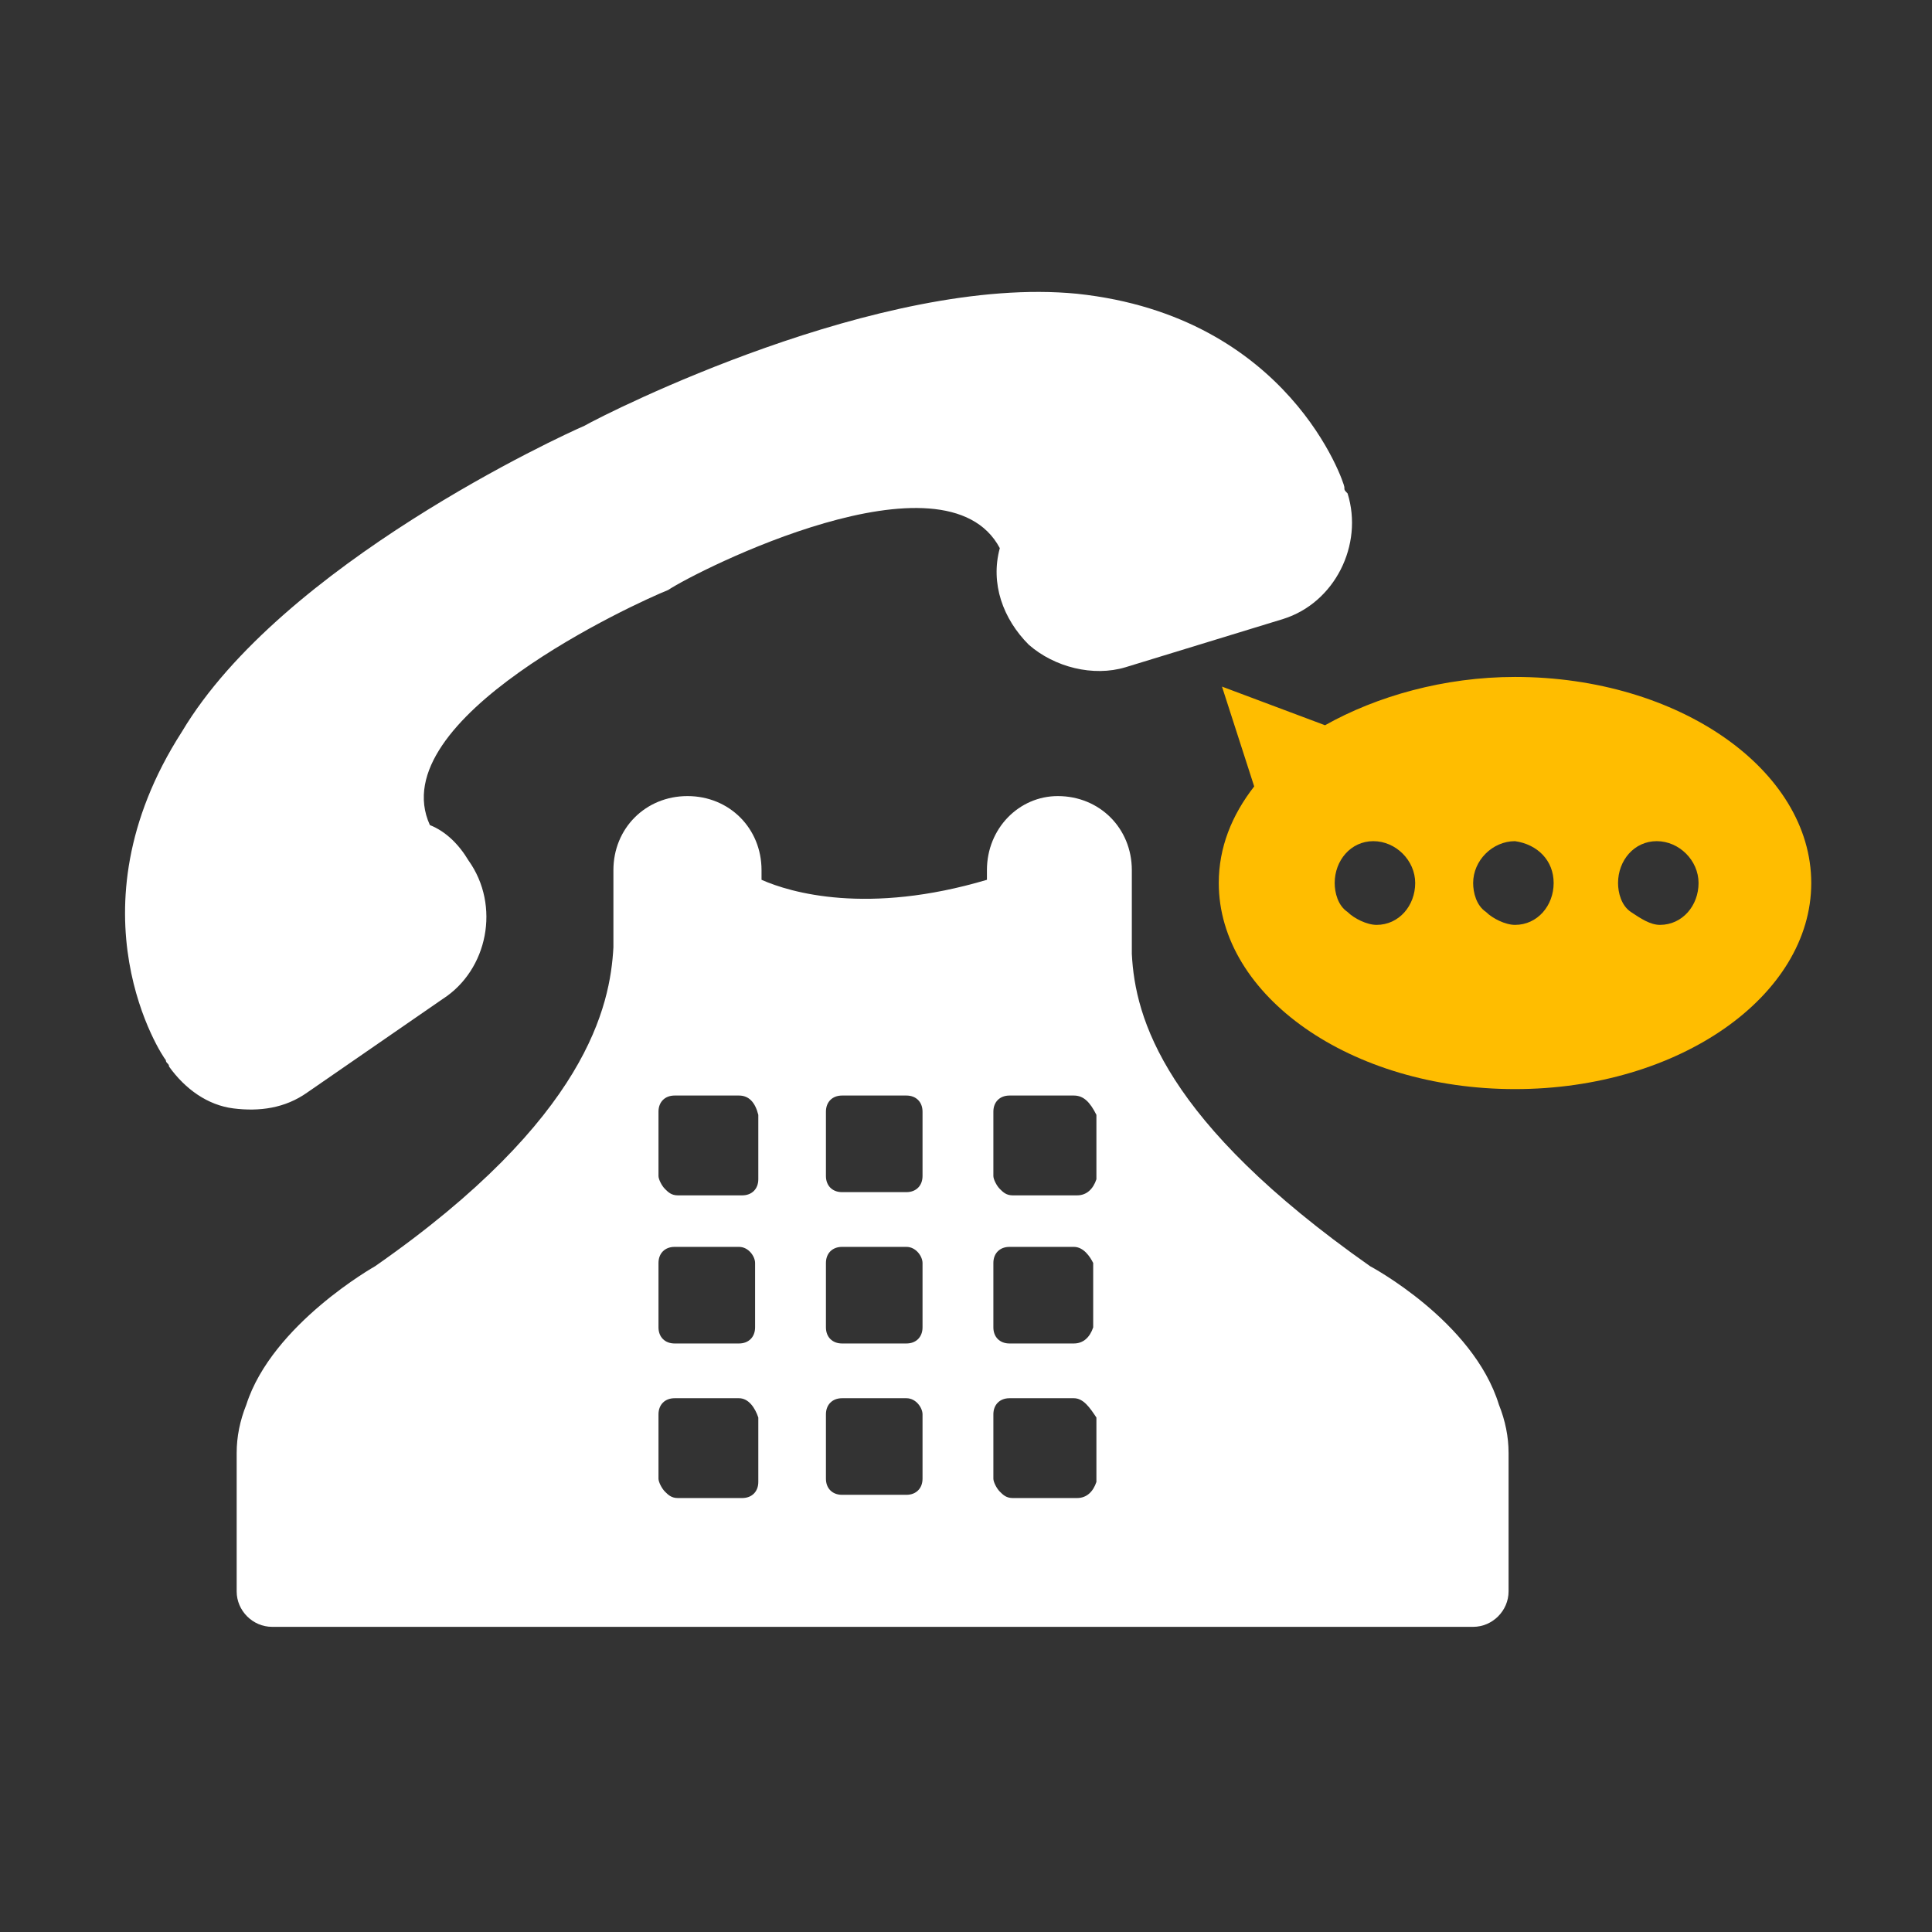 <?xml version="1.0" encoding="utf-8"?>
<!-- Generator: Adobe Illustrator 23.0.3, SVG Export Plug-In . SVG Version: 6.00 Build 0)  -->
<svg version="1.1" id="图层_1" xmlns="http://www.w3.org/2000/svg" xmlns:xlink="http://www.w3.org/1999/xlink" x="0px" y="0px"
	 viewBox="0 0 60 60" style="enable-background:new 0 0 60 60;" xml:space="preserve">
<rect x="0" y="0" width="60" height="60" fill="#333333" stroke="none"/>
<style type="text/css">
	.st0{fill:#FFFFFF;}
	.st1{fill:#FFBD00;}
</style>
<g id="编组-2" transform="translate(3.75, 9.023)">
	<path id="形状结合" class="st0" d="M29.1,15.7c1.3,0,2.3,1,2.3,2.3l0,0v2.4c0,0.1,0,0.1,0,0.2c0.1,2,1,5.2,7.4,9.7
		c0,0,3.2,1.7,4,4.3l0,0c0.2,0.5,0.3,1,0.3,1.5c0,0.1,0,0.2,0,0.4l0,0h0v3.9c0,0.6-0.5,1.1-1.1,1.1l0,0H4.7c-0.6,0-1.1-0.5-1.1-1.1
		l0,0v-3.9h0c0-0.1,0-0.2,0-0.4c0-0.5,0.1-1,0.3-1.5c0.8-2.5,4-4.3,4-4.3c6.6-4.6,7.3-8.1,7.4-9.9l0,0V20c0-0.1,0-0.2,0-0.2l0,0h0
		V18c0-1.3,1-2.3,2.3-2.3c1.3,0,2.3,1,2.3,2.3l0,0v0.3c0.9,0.4,3.3,1.1,7,0l0,0V18C26.9,16.7,27.9,15.7,29.1,15.7z M19.2,34.4h-2
		c-0.3,0-0.5,0.2-0.5,0.5l0,0v2c0,0.1,0.1,0.3,0.2,0.4c0.1,0.1,0.2,0.2,0.4,0.2l0,0h2c0.3,0,0.5-0.2,0.5-0.5l0,0v-2
		C19.7,34.7,19.5,34.4,19.2,34.4L19.2,34.4z M24.4,34.4h-2c-0.3,0-0.5,0.2-0.5,0.5l0,0v2c0,0.3,0.2,0.5,0.5,0.5l0,0h2
		c0.3,0,0.5-0.2,0.5-0.5l0,0l0,0v-2C24.9,34.7,24.7,34.4,24.4,34.4L24.4,34.4z M29.6,34.4h-2c-0.3,0-0.5,0.2-0.5,0.5l0,0v2
		c0,0.1,0.1,0.3,0.2,0.4c0.1,0.1,0.2,0.2,0.4,0.2l0,0h2c0.3,0,0.5-0.2,0.6-0.5l0,0v-2C30.1,34.7,29.9,34.4,29.6,34.4L29.6,34.4z
		 M19.2,29.7h-2c-0.3,0-0.5,0.2-0.5,0.5l0,0v2c0,0.3,0.2,0.5,0.5,0.5l0,0h2c0.3,0,0.5-0.2,0.5-0.5l0,0v-2
		C19.7,30,19.5,29.7,19.2,29.7L19.2,29.7z M24.4,29.7h-2c-0.3,0-0.5,0.2-0.5,0.5l0,0v2c0,0.3,0.2,0.5,0.5,0.5l0,0h2
		c0.3,0,0.5-0.2,0.5-0.5l0,0h0v-2C24.9,30,24.7,29.7,24.4,29.7L24.4,29.7z M29.6,29.7h-2c-0.3,0-0.5,0.2-0.5,0.5l0,0v2
		c0,0.3,0.2,0.5,0.5,0.5l0,0h2c0.3,0,0.5-0.2,0.6-0.5l0,0v-2C30.1,30,29.9,29.7,29.6,29.7L29.6,29.7z M19.2,25h-2
		c-0.3,0-0.5,0.2-0.5,0.5l0,0v2c0,0.1,0.1,0.3,0.2,0.4s0.2,0.2,0.4,0.2l0,0h2c0.3,0,0.5-0.2,0.5-0.5l0,0v-2
		C19.7,25.2,19.5,25,19.2,25L19.2,25z M24.4,25h-2c-0.3,0-0.5,0.2-0.5,0.5l0,0v2c0,0.3,0.2,0.5,0.5,0.5l0,0h2c0.3,0,0.5-0.2,0.5-0.5
		l0,0l0,0v-2C24.9,25.2,24.7,25,24.4,25L24.4,25z M29.6,25h-2c-0.3,0-0.5,0.2-0.5,0.5l0,0v2c0,0.1,0.1,0.3,0.2,0.4s0.2,0.2,0.4,0.2
		l0,0h2c0.3,0,0.5-0.2,0.6-0.5l0,0v-2C30.1,25.2,29.9,25,29.6,25L29.6,25z M14.4,4.2c0.7-0.4,9.2-4.7,15.3-4.1
		c6.6,0.7,8.3,5.9,8.3,6c0,0.1,0,0.1,0.1,0.2c0.5,1.6-0.4,3.4-2,3.9l0,0l-4.9,1.5C30.2,12,29,11.7,28.2,11c-0.8-0.8-1.2-1.9-0.9-3
		C25.6,4.8,17.9,8.7,17,9.3l0,0c0,0,0,0,0,0c0,0,0,0,0,0l0,0c-1,0.4-8.9,4-7.4,7.3c0.5,0.2,0.9,0.6,1.2,1.1c1,1.4,0.6,3.4-0.8,4.3
		l0,0l-4.2,2.9c-0.7,0.5-1.5,0.6-2.3,0.5s-1.5-0.6-2-1.3c0-0.1-0.1-0.1-0.1-0.2c-0.1-0.1-3.1-4.6,0.5-10.2C5,8.5,13.7,4.5,14.4,4.2z
		"/>
	<path class="st1" d="M43.3,12c5.1,0,9.2,2.9,9.2,6.4c0,3.5-4.1,6.4-9.2,6.4c-5.1,0-9.2-2.9-9.2-6.4c0-1.1,0.4-2.1,1.1-3l0,0l-1-3.1
		l3.2,1.2C39,12.6,41.1,12,43.3,12z M38.9,17.1c-0.7,0-1.2,0.6-1.2,1.3c0,0.3,0.1,0.7,0.4,0.9c0.2,0.2,0.6,0.4,0.9,0.4
		c0.7,0,1.2-0.6,1.2-1.3S39.6,17.1,38.9,17.1z M43.3,17.1c-0.7,0-1.3,0.6-1.3,1.3c0,0.3,0.1,0.7,0.4,0.9c0.2,0.2,0.6,0.4,0.9,0.4
		l0,0c0.7,0,1.2-0.6,1.2-1.3C44.5,17.7,44,17.2,43.3,17.1z M47.7,17.1c-0.7,0-1.2,0.6-1.2,1.3c0,0.3,0.1,0.7,0.4,0.9
		s0.6,0.4,0.9,0.4c0.7,0,1.2-0.6,1.2-1.3S48.4,17.1,47.7,17.1z"/>
</g>
</svg>
